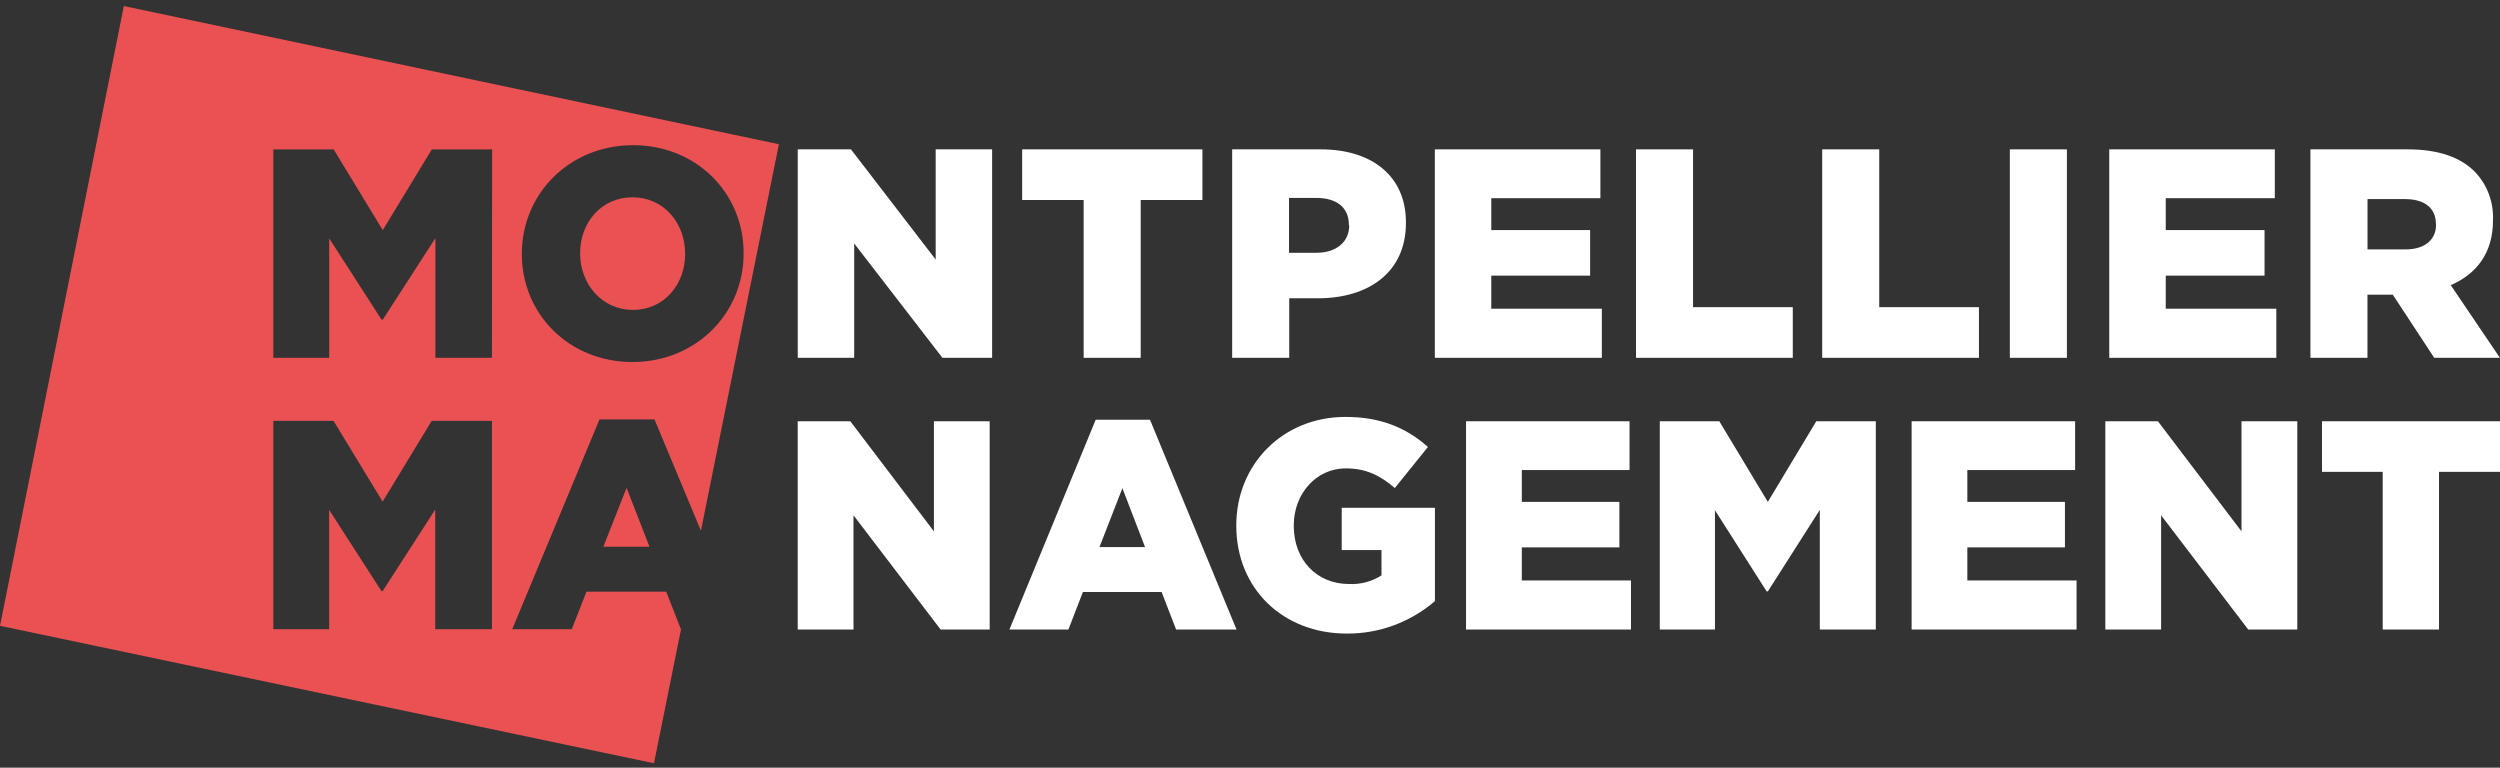 <?xml version="1.0" encoding="UTF-8"?> <svg xmlns="http://www.w3.org/2000/svg" width="241" height="74" viewBox="0 0 241 74" fill="none"><rect x="0" y="0" width="241" height="74" fill="#333333" stroke="none"/><g id="MOMA_ORIGINAL_2023" clip-path="url(#clip0_2940_18503)"><path id="Vector" d="M62.609 52.706L60.402 47.027L58.163 52.706H62.609Z" fill="#EA5153"></path><path id="Vector_2" d="M61.026 29.873C64.033 29.873 66.046 27.4 66.046 24.501V24.446C66.046 21.515 64.001 19.02 60.971 19.02C57.941 19.02 55.924 21.488 55.924 24.387V24.446C55.924 27.345 57.991 29.873 61.026 29.873Z" fill="#EA5153"></path><path id="Vector_3" d="M65.638 60.654L64.223 57.036H56.535L55.119 60.654H49.38L57.792 40.43H63.092L67.57 51.164L75.086 13.904L11.939 0.582L0 60.328L63.043 73.578L65.652 60.654H65.638ZM50.307 24.447C50.307 18.676 54.902 13.996 61.026 13.996C67.149 13.996 71.685 18.617 71.685 24.387V24.447C71.685 30.217 67.095 34.898 60.971 34.898C54.848 34.898 50.307 30.272 50.307 24.502V24.447ZM47.422 60.654H41.955V49.122L36.885 56.981H36.772L31.729 49.15V60.654H26.348V40.572H32.154L36.885 48.357L41.615 40.572H47.422V60.654ZM47.422 34.495H41.973V22.954L36.898 30.817H36.781L31.738 22.981V34.495H26.348V14.399H32.163L36.898 22.184L41.629 14.399H47.44L47.422 34.495Z" fill="#EA5153"></path><path id="Vector_4" d="M90.028 51.221L81.969 40.609H76.899V60.687H82.277V49.673L90.675 60.687H95.405V40.609H90.028V51.221Z" fill="white"></path><path id="Vector_5" d="M105.626 40.461L97.309 60.685H102.994L104.391 57.071H111.98L113.377 60.685H119.202L110.858 40.461H105.626ZM105.988 52.739L108.199 47.06L110.383 52.739H105.988Z" fill="white"></path><path id="Vector_6" d="M129.341 53.028H133.176V55.465C132.24 56.063 131.144 56.355 130.038 56.298C126.931 56.298 124.719 53.972 124.719 50.702V50.647C124.719 47.578 126.903 45.151 129.73 45.151C131.693 45.151 133.063 45.843 134.46 47.047L137.653 43.086C135.582 41.254 133.131 40.191 129.703 40.191C123.656 40.191 119.179 44.771 119.179 50.633V50.688C119.179 56.77 123.702 61.075 129.816 61.075C132.932 61.101 135.953 59.991 138.327 57.947V48.952H129.341V53.028Z" fill="white"></path><path id="Vector_7" d="M146.703 52.768H156.109V48.381H146.703V45.313H157.086V40.609H141.326V60.687H157.227V55.956H146.703V52.768Z" fill="white"></path><path id="Vector_8" d="M170.419 48.381L165.742 40.609H160.003V60.687H165.322V49.187L170.306 57.014H170.419L175.429 49.155V60.687H180.829V40.609H175.09L170.419 48.381Z" fill="white"></path><path id="Vector_9" d="M189.652 52.768H199.059V48.381H189.652V45.313H200.04V40.609H184.28V60.687H200.181V55.956H189.652V52.768Z" fill="white"></path><path id="Vector_10" d="M216.081 51.221L208.022 40.609H202.953V60.687H208.33V49.673L216.728 60.687H221.458V40.609H216.081V51.221Z" fill="white"></path><path id="Vector_11" d="M223.842 40.609V45.487H229.694V60.687H235.121V45.487H241V40.609H223.842Z" fill="white"></path><path id="Vector_12" d="M90.2 25.019L82.032 14.398H76.904V34.494H82.344V23.471L90.851 34.494H95.64V14.398H90.2V25.019Z" fill="white"></path><path id="Vector_13" d="M98.535 19.28H104.464V34.494H109.963V19.28H115.914V14.398H98.535V19.28Z" fill="white"></path><path id="Vector_14" d="M127.311 14.398H118.781V34.494H124.281V28.756H127.03C131.932 28.756 135.532 26.26 135.532 21.492V21.428C135.532 17.009 132.303 14.398 127.311 14.398ZM130.065 21.726C130.065 23.306 128.844 24.368 126.899 24.368H124.262V19.079H126.867C128.826 19.079 130.033 19.967 130.033 21.689L130.065 21.726Z" fill="white"></path><path id="Vector_15" d="M143.759 26.571H153.288V22.179H143.759V19.106H154.278V14.398H138.318V34.494H154.418V29.759H143.759V26.571Z" fill="white"></path><path id="Vector_16" d="M163.21 14.398H157.71V34.494H172.824V29.612H163.21V14.398Z" fill="white"></path><path id="Vector_17" d="M181.159 14.398H175.66V34.494H190.77V29.612H181.159V14.398Z" fill="white"></path><path id="Vector_18" d="M199.249 14.398H193.75V34.494H199.249V14.398Z" fill="white"></path><path id="Vector_19" d="M208.778 26.571H218.302V22.179H208.778V19.106H219.292V14.398H203.333V34.494H219.437V29.759H208.778V26.571Z" fill="white"></path><path id="Vector_20" d="M236.252 27.487C238.721 26.425 240.322 24.387 240.322 21.286V21.231C240.362 20.371 240.227 19.511 239.925 18.706C239.624 17.901 239.161 17.167 238.567 16.551C237.233 15.2 235.135 14.398 232.1 14.398H222.725V34.494H228.224V28.408H230.666L234.66 34.494H240.991L236.252 27.487ZM234.836 21.662C234.836 23.123 233.733 24.043 231.888 24.043H228.229V19.193H231.847C233.656 19.193 234.823 19.995 234.823 21.602L234.836 21.662Z" fill="white"></path></g><defs><clipPath id="clip0_2940_18503"><rect width="241" height="73" fill="white" transform="translate(0 0.582)"></rect></clipPath></defs></svg> 